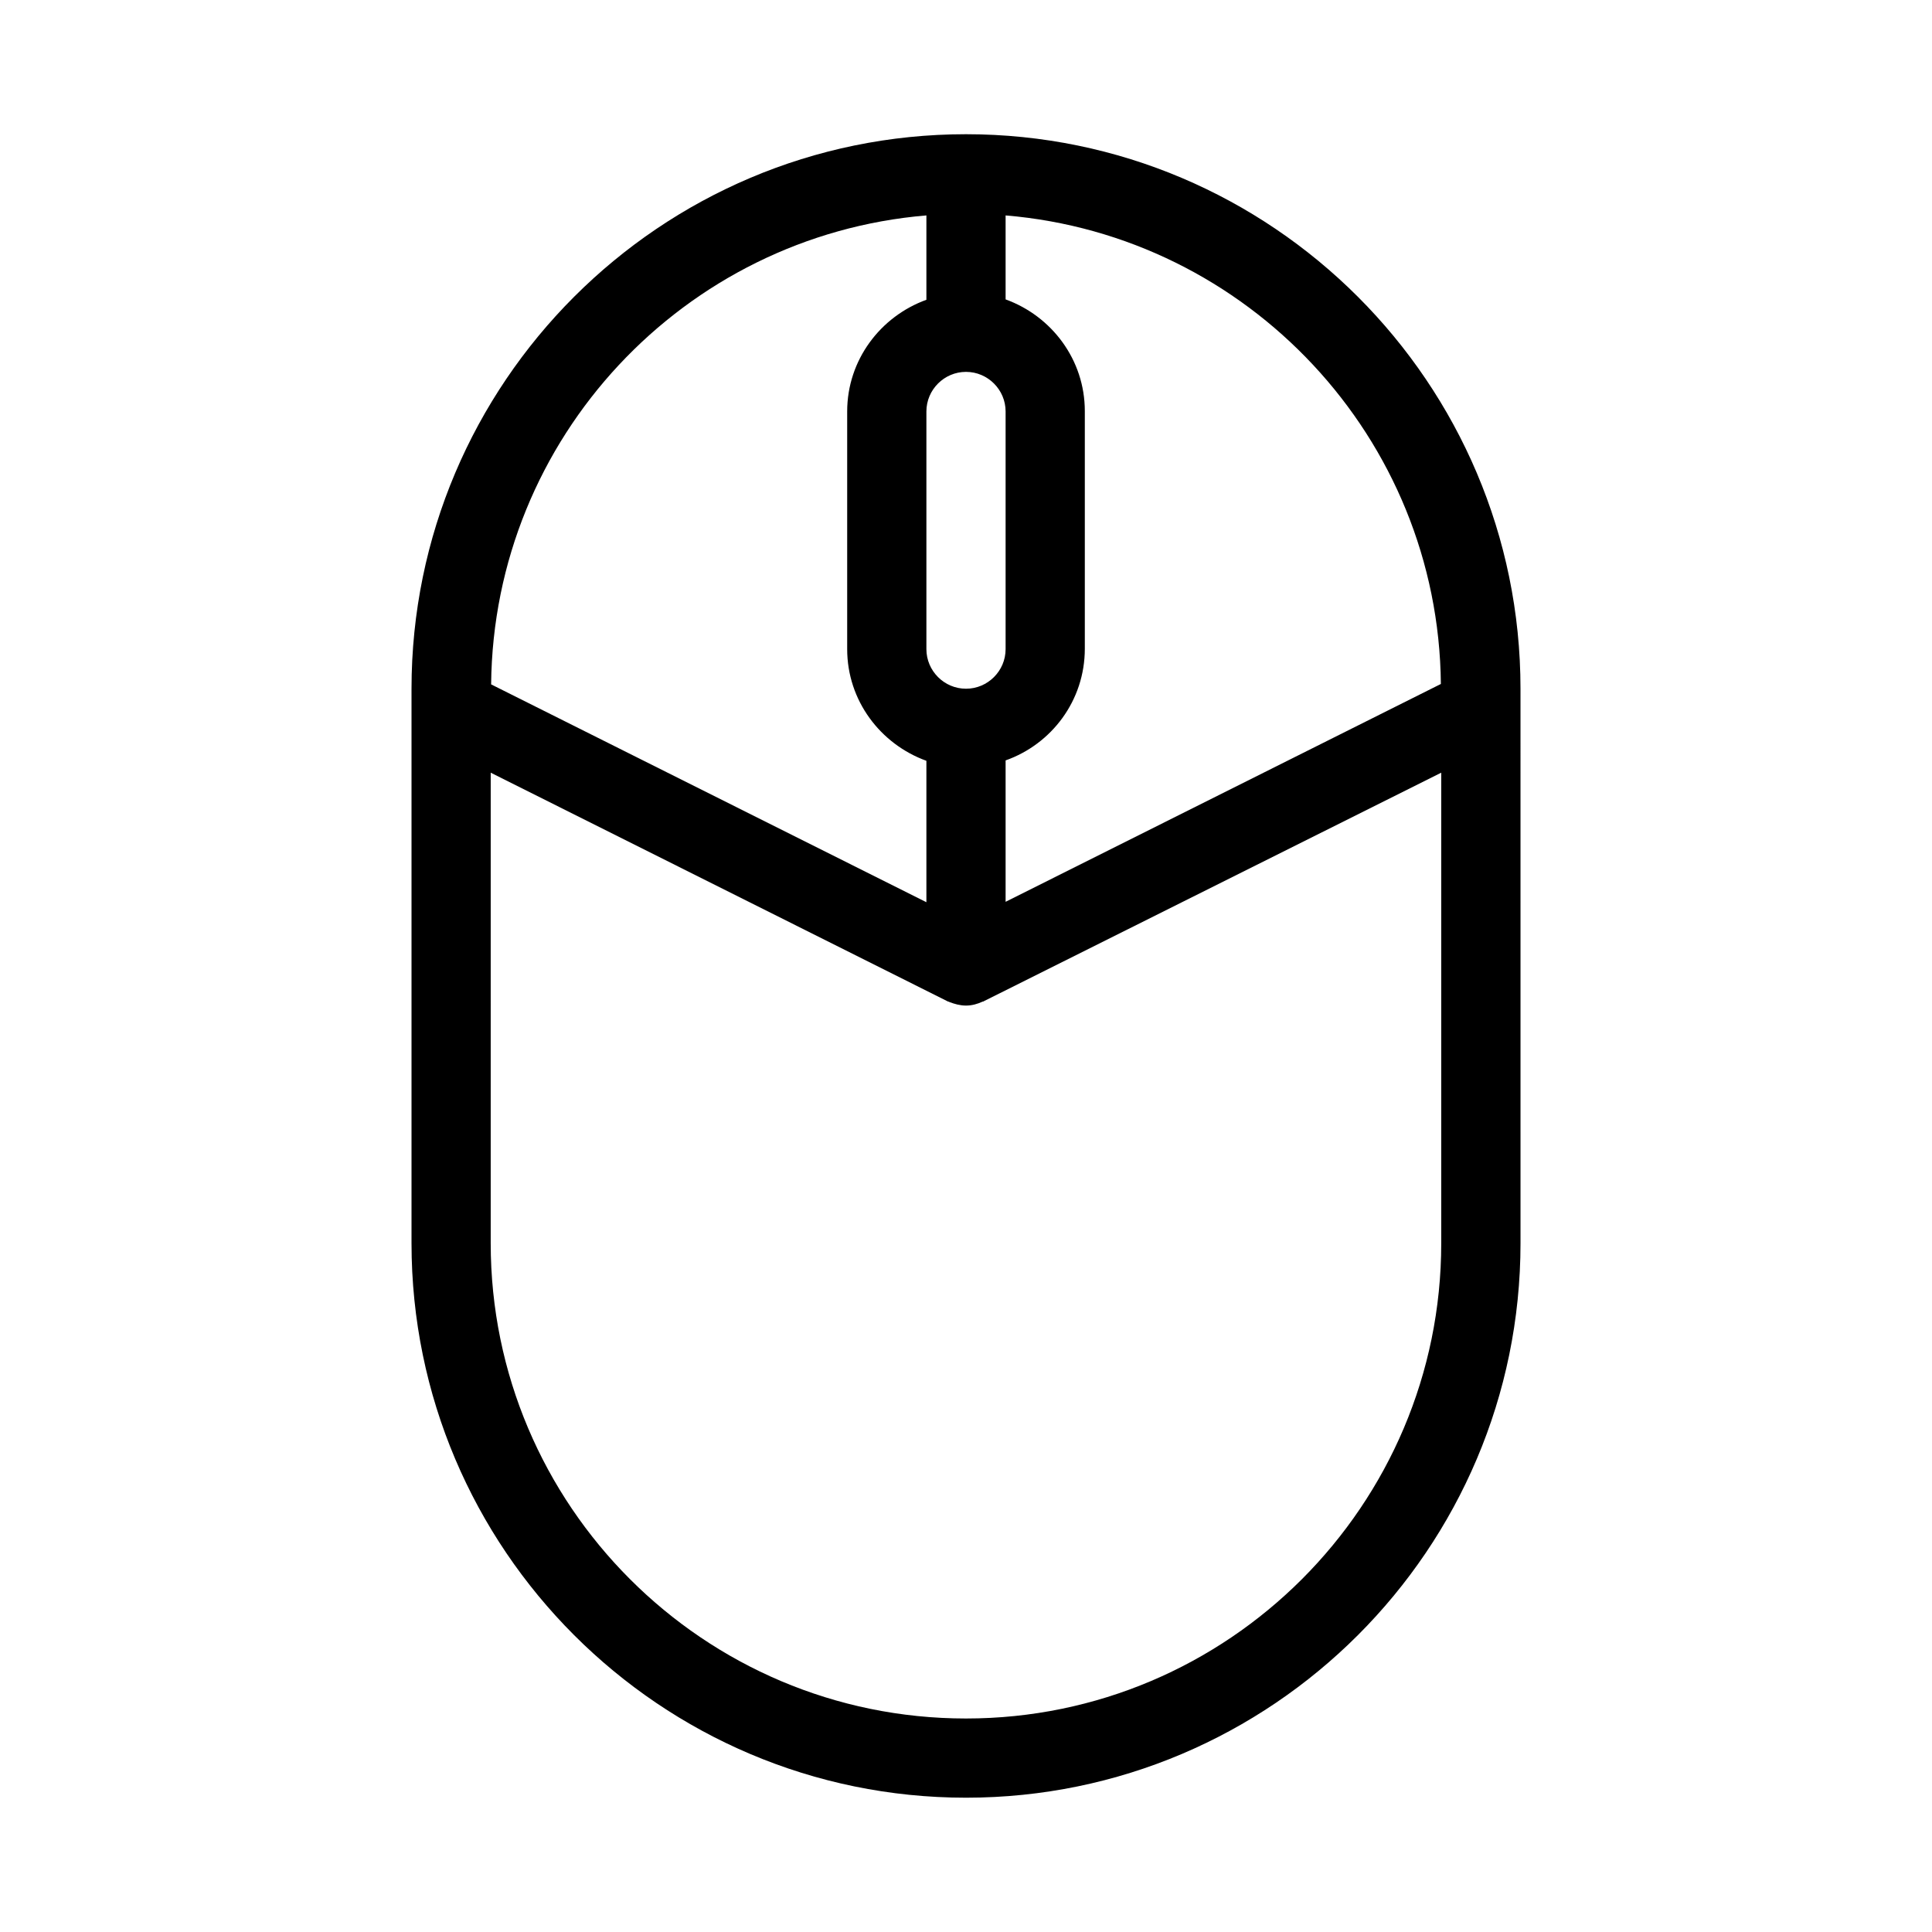 <?xml version="1.0" encoding="UTF-8"?>
<!-- Uploaded to: SVG Repo, www.svgrepo.com, Generator: SVG Repo Mixer Tools -->
<svg fill="#000000" width="800px" height="800px" version="1.1" viewBox="144 144 512 512" xmlns="http://www.w3.org/2000/svg">
 <path d="m400 620.41c81.031 0 146.95-65.914 146.95-146.95l-0.004-146.94c0-81.031-65.914-146.95-146.95-146.95-81.027 0-146.94 65.914-146.94 146.95v146.95c0 81.027 65.914 146.94 146.95 146.94zm10.496-419.32c64.129 5.352 114.72 58.883 115.35 124.17l-115.35 57.73v-37.473c12.176-4.305 20.992-15.848 20.992-29.598v-62.977c0-13.645-8.816-25.191-20.992-29.598zm-10.496 41.461c5.773 0 10.496 4.723 10.496 10.496v62.977c0 5.773-4.723 10.496-10.496 10.496s-10.496-4.723-10.496-10.496v-62.977c0-5.773 4.723-10.496 10.496-10.496zm-10.496-41.461v22.355c-12.176 4.41-20.992 15.957-20.992 29.602v62.977c0 13.645 8.816 25.191 20.992 29.598v37.473l-115.35-57.727c0.629-65.395 51.219-118.92 115.35-124.28zm-115.46 147.68 121.23 60.668c0.105 0 0.211 0 0.316 0.105 1.359 0.523 2.832 0.945 4.406 0.945s3.043-0.418 4.41-1.051c0.105 0 0.211 0 0.316-0.105l121.22-60.562v124.7c0 69.484-56.469 125.95-125.95 125.95s-125.95-56.469-125.95-125.95z"/>
</svg>